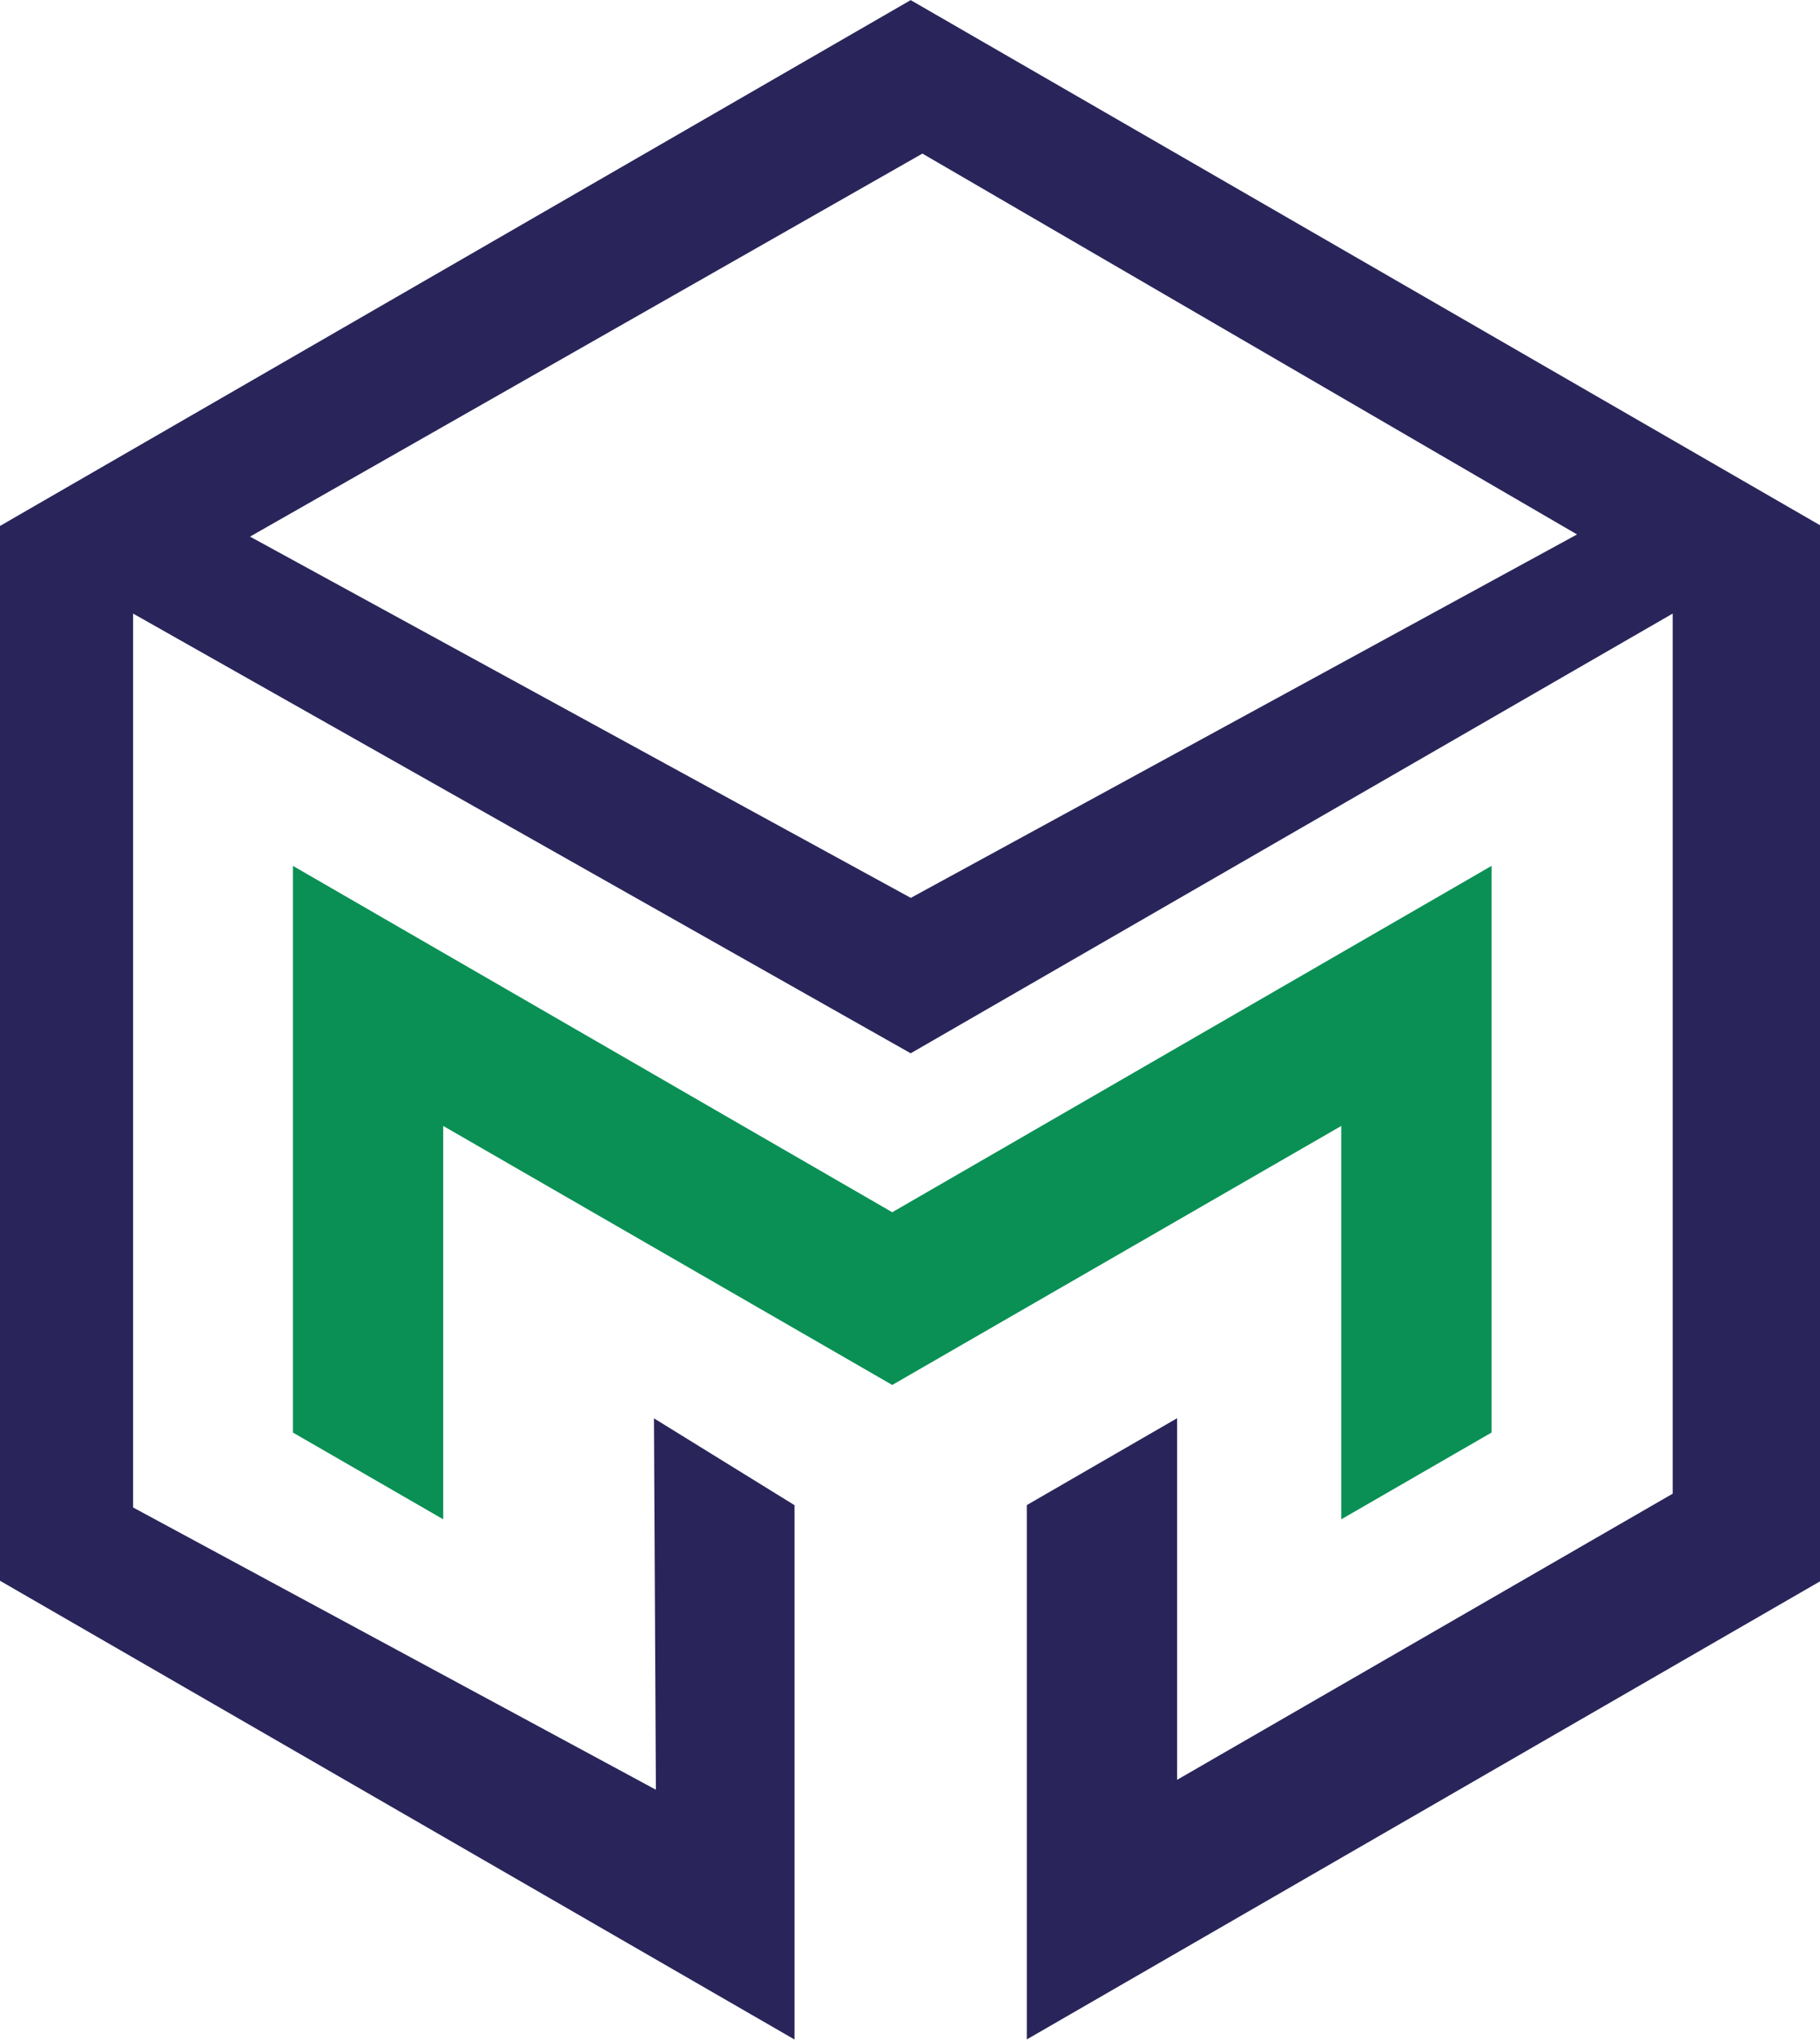 <?xml version="1.0" encoding="UTF-8"?> <svg xmlns="http://www.w3.org/2000/svg" xmlns:xlink="http://www.w3.org/1999/xlink" version="1.1" id="Laag_1" x="0px" y="0px" viewBox="0 0 159.86 179.14" style="enable-background:new 0 0 159.86 179.14;" xml:space="preserve"> <style type="text/css"> .st0{fill-rule:evenodd;clip-rule:evenodd;fill:#29255A;} .st1{fill-rule:evenodd;clip-rule:evenodd;fill:#0A9055;} </style> <path class="st0" d="M79.99,0.01L-0.15,46.28v92.47l69.94,40.38v-46.93l-12.35-7.63l0.17,32.62l-45.92-24.79V53.89l68.3,38.62 l66.93-38.62v77.3l-43.53,25.13v-31.76l-13.2,7.63v46.93l69.93-40.38V46.28L79.99,0.01z M80,78.86L21.96,47.13l59.06-33.64 l57.5,33.45L80,78.86z"></path> <polygon class="st1" points="25.73,76.05 78.37,106.47 131.01,76.05 131.01,125.82 117.81,133.44 117.81,98.89 78.37,121.64 38.93,98.89 38.93,133.44 25.73,125.82 "></polygon> </svg> 